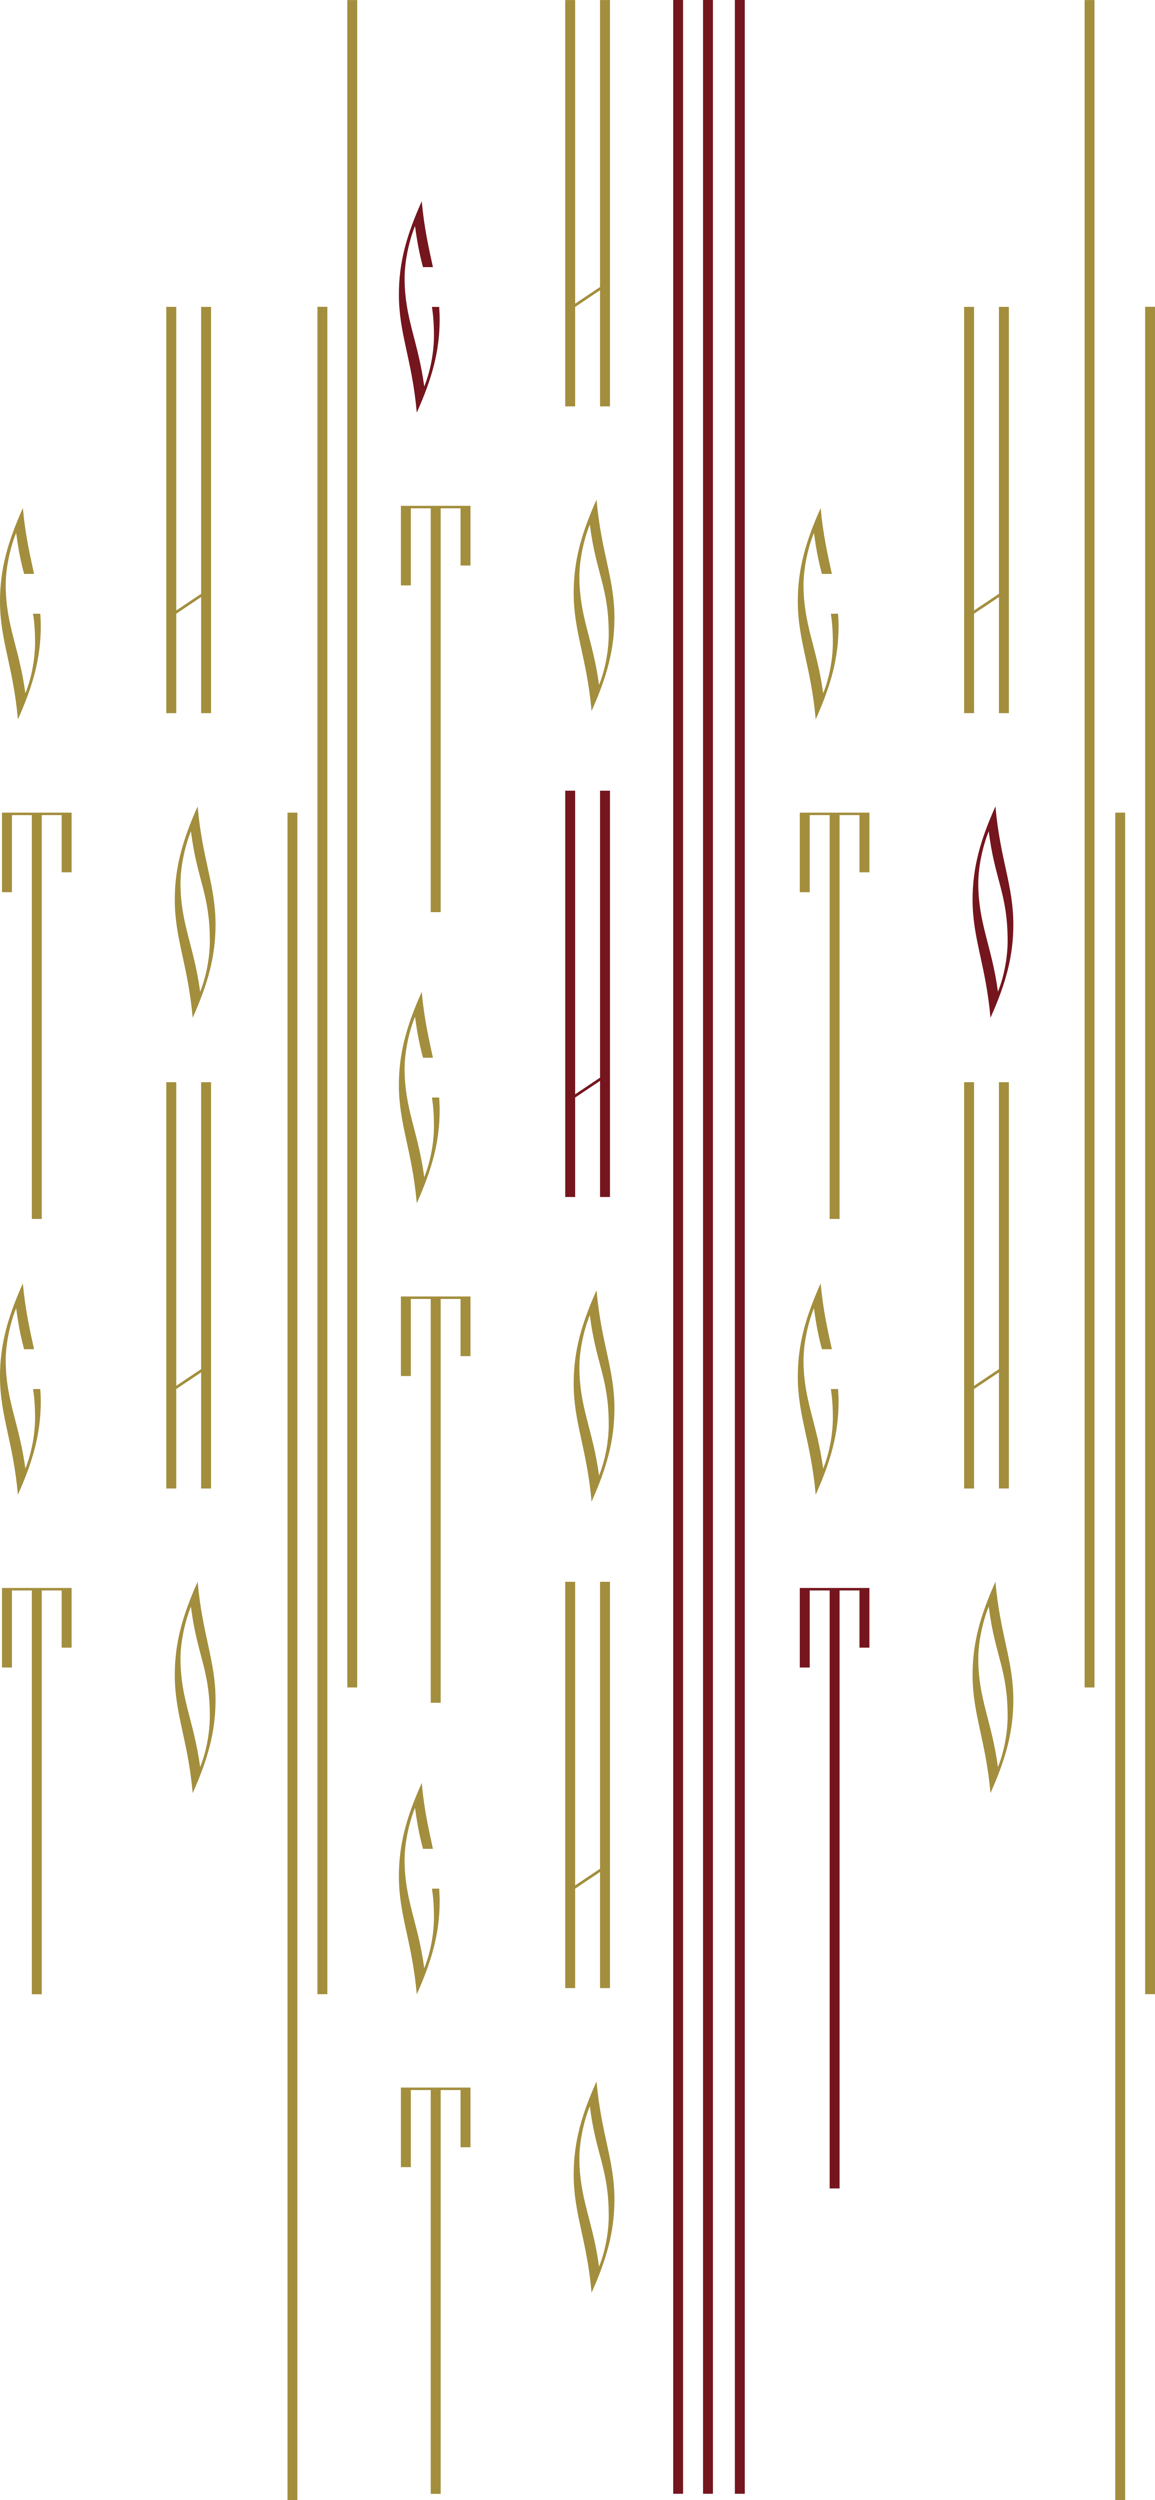 <?xml version="1.0" encoding="UTF-8"?> <svg xmlns="http://www.w3.org/2000/svg" viewBox="5727 4421 535.43 1158.68"><path fill="rgb(163, 142, 61)" stroke="none" fill-opacity="1" stroke-width="0" stroke-opacity="1" fill-rule="evenodd" id="tSvg160894fd68c" d="M 5930.82 4935.43 C 5930.82 4933.47 5930.71 4931.51 5930.59 4929.67 C 5929.477 4929.67 5928.363 4929.67 5927.25 4929.67 C 5927.83 4933.47 5928.17 4937.85 5928.17 4943.04 C 5928.17 4950.19 5926.67 4959.18 5923.67 4966.55 C 5920.79 4945.23 5914.56 4934.97 5914.56 4916.3 C 5914.56 4909.15 5916.4 4899.59 5919.4 4892.21 C 5920.44 4900.16 5921.7 4906.16 5923.09 4911.23 C 5924.627 4911.23 5926.163 4911.23 5927.7 4911.23 C 5925.86 4902.7 5923.67 4893.48 5922.51 4880.69 C 5915.48 4896.37 5911.91 4909.04 5911.91 4923.91 C 5911.91 4942.12 5918.02 4953.99 5920.21 4978.66C 5927.24 4962.98 5930.81 4950.31 5930.82 4935.43Z" stroke-linecap="butt"></path><path fill="rgb(117, 21, 29)" stroke="none" fill-opacity="1" stroke-width="0" stroke-opacity="1" fill-rule="evenodd" id="tSvg1082fc17450" d="M 5993.63 4929.67 C 5997.473 4927.097 6001.317 4924.523 6005.16 4921.95 C 6005.16 4939.89 6005.16 4957.83 6005.16 4975.77 C 6006.697 4975.77 6008.233 4975.77 6009.77 4975.77 C 6009.77 4913 6009.77 4850.23 6009.77 4787.46 C 6008.233 4787.46 6006.697 4787.46 6005.16 4787.46 C 6005.16 4831.79 6005.16 4876.12 6005.16 4920.45 C 6001.317 4923.023 5997.473 4925.597 5993.63 4928.17 C 5993.63 4881.267 5993.63 4834.363 5993.63 4787.46 C 5992.093 4787.46 5990.557 4787.46 5989.02 4787.46 C 5989.02 4850.23 5989.02 4913 5989.02 4975.77 C 5990.557 4975.77 5992.093 4975.77 5993.63 4975.77C 5993.63 4960.403 5993.63 4945.037 5993.63 4929.67Z" stroke-linecap="butt"></path><path fill="rgb(163, 142, 61)" stroke="none" fill-opacity="1" stroke-width="0" stroke-opacity="1" fill-rule="evenodd" id="tSvg13d15f370c" d="M 5912.84 5058.75 C 5914.377 5058.75 5915.913 5058.75 5917.45 5058.75 C 5917.45 5046.84 5917.45 5034.93 5917.45 5023.02 C 5920.523 5023.02 5923.597 5023.02 5926.67 5023.02 C 5926.67 5085.407 5926.67 5147.793 5926.67 5210.18 C 5928.207 5210.18 5929.743 5210.18 5931.28 5210.18 C 5931.28 5147.793 5931.28 5085.407 5931.28 5023.02 C 5934.353 5023.02 5937.427 5023.02 5940.5 5023.02 C 5940.5 5031.857 5940.5 5040.693 5940.5 5049.53 C 5942.037 5049.53 5943.573 5049.53 5945.11 5049.53 C 5945.11 5040.31 5945.11 5031.09 5945.11 5021.87 C 5934.353 5021.87 5923.597 5021.87 5912.84 5021.87C 5912.84 5034.163 5912.84 5046.457 5912.84 5058.75Z" stroke-linecap="butt"></path><path fill="rgb(163, 142, 61)" stroke="none" fill-opacity="1" stroke-width="0" stroke-opacity="1" fill-rule="evenodd" id="tSvgac387e8ce4" d="M 5992.94 5062.21 C 5992.94 5080.42 5999.05 5092.29 6001.24 5116.96 C 6008.27 5101.28 6011.84 5088.61 6011.84 5073.74 C 6011.84 5055.53 6005.73 5043.66 6003.54 5018.99C 5996.51 5034.67 5992.94 5047.34 5992.94 5062.21Z M 6004.7 5104.86 C 6001.82 5083.54 5995.59 5073.28 5995.59 5054.61 C 5995.59 5047.47 5997.43 5037.9 6000.43 5030.52 C 6003.31 5053.46 6009.19 5059.33 6009.19 5081.35C 6009.19 5088.5 6007.69 5097.49 6004.7 5104.86Z" stroke-linecap="butt"></path><path fill="rgb(163, 142, 61)" stroke="none" fill-opacity="1" stroke-width="0" stroke-opacity="1" fill-rule="evenodd" id="tSvg142ce4870ac" d="M 5930.82 5302.08 C 5930.82 5300.12 5930.71 5298.16 5930.59 5296.32 C 5929.477 5296.32 5928.363 5296.32 5927.25 5296.32 C 5927.83 5300.12 5928.17 5304.5 5928.17 5309.69 C 5928.17 5316.84 5926.67 5325.83 5923.67 5333.2 C 5920.79 5311.88 5914.56 5301.62 5914.56 5282.95 C 5914.56 5275.8 5916.4 5266.24 5919.4 5258.86 C 5920.44 5266.81 5921.7 5272.81 5923.09 5277.88 C 5924.627 5277.88 5926.163 5277.88 5927.7 5277.88 C 5925.86 5269.35 5923.67 5260.13 5922.51 5247.34 C 5915.48 5263.02 5911.91 5275.69 5911.91 5290.56 C 5911.91 5308.77 5918.02 5320.64 5920.21 5345.31C 5927.24 5329.63 5930.81 5316.96 5930.82 5302.08Z" stroke-linecap="butt"></path><path fill="rgb(163, 142, 61)" stroke="none" fill-opacity="1" stroke-width="0" stroke-opacity="1" fill-rule="evenodd" id="tSvg15394d21a9a" d="M 5993.63 5296.32 C 5997.473 5293.747 6001.317 5291.173 6005.16 5288.6 C 6005.16 5306.54 6005.16 5324.48 6005.16 5342.42 C 6006.697 5342.42 6008.233 5342.42 6009.77 5342.42 C 6009.77 5279.65 6009.77 5216.88 6009.77 5154.11 C 6008.233 5154.11 6006.697 5154.11 6005.16 5154.11 C 6005.16 5198.44 6005.16 5242.77 6005.16 5287.1 C 6001.317 5289.673 5997.473 5292.247 5993.63 5294.82 C 5993.63 5247.917 5993.63 5201.013 5993.63 5154.11 C 5992.093 5154.11 5990.557 5154.11 5989.02 5154.11 C 5989.02 5216.88 5989.02 5279.65 5989.02 5342.42 C 5990.557 5342.42 5992.093 5342.42 5993.63 5342.42C 5993.63 5327.053 5993.63 5311.687 5993.63 5296.32Z" stroke-linecap="butt"></path><path fill="rgb(163, 142, 61)" stroke="none" fill-opacity="1" stroke-width="0" stroke-opacity="1" fill-rule="evenodd" id="tSvg8f2335d9ba" d="M 5912.84 5425.4 C 5914.377 5425.4 5915.913 5425.4 5917.45 5425.4 C 5917.45 5413.49 5917.45 5401.58 5917.45 5389.67 C 5920.523 5389.67 5923.597 5389.67 5926.67 5389.67 C 5926.67 5452.057 5926.67 5514.443 5926.67 5576.83 C 5928.207 5576.83 5929.743 5576.83 5931.28 5576.83 C 5931.28 5514.443 5931.28 5452.057 5931.28 5389.67 C 5934.353 5389.67 5937.427 5389.67 5940.5 5389.67 C 5940.5 5398.507 5940.5 5407.343 5940.5 5416.18 C 5942.037 5416.18 5943.573 5416.18 5945.11 5416.18 C 5945.11 5406.96 5945.11 5397.74 5945.11 5388.52 C 5934.353 5388.52 5923.597 5388.52 5912.84 5388.52C 5912.84 5400.813 5912.84 5413.107 5912.84 5425.4Z" stroke-linecap="butt"></path><path fill="rgb(163, 142, 61)" stroke="none" fill-opacity="1" stroke-width="0" stroke-opacity="1" fill-rule="evenodd" id="tSvg131c2d65c86" d="M 5992.94 5428.86 C 5992.94 5447.07 5999.05 5458.94 6001.24 5483.61 C 6008.27 5467.93 6011.84 5455.26 6011.84 5440.39 C 6011.84 5422.18 6005.73 5410.31 6003.54 5385.64C 5996.51 5401.32 5992.94 5413.99 5992.94 5428.86Z M 6004.7 5471.51 C 6001.82 5450.19 5995.59 5439.93 5995.59 5421.26 C 5995.59 5414.11 5997.43 5404.55 6000.43 5397.17 C 6003.31 5420.11 6009.19 5425.98 6009.19 5448C 6009.19 5455.15 6007.69 5464.14 6004.7 5471.51Z" stroke-linecap="butt"></path><path fill="rgb(117, 21, 29)" stroke="none" fill-opacity="1" stroke-width="0" stroke-opacity="1" fill-rule="evenodd" id="tSvg642cadbad0" d="M 5930.82 4569 C 5930.82 4567.04 5930.71 4565.08 5930.59 4563.24 C 5929.477 4563.24 5928.363 4563.24 5927.25 4563.24 C 5927.83 4567.04 5928.17 4571.42 5928.17 4576.61 C 5928.17 4583.76 5926.67 4592.75 5923.67 4600.12 C 5920.79 4578.8 5914.56 4568.54 5914.56 4549.87 C 5914.56 4542.72 5916.4 4533.16 5919.4 4525.78 C 5920.44 4533.73 5921.7 4539.73 5923.09 4544.8 C 5924.627 4544.8 5926.163 4544.8 5927.7 4544.8 C 5925.86 4536.27 5923.67 4527.05 5922.51 4514.26 C 5915.48 4529.94 5911.91 4542.61 5911.91 4557.48 C 5911.91 4575.69 5918.02 4587.56 5920.21 4612.23C 5927.24 4596.55 5930.81 4583.88 5930.82 4569Z" stroke-linecap="butt"></path><path fill="rgb(163, 142, 61)" stroke="none" fill-opacity="1" stroke-width="0" stroke-opacity="1" fill-rule="evenodd" id="tSvg13b069cf38e" d="M 5993.63 4563.24 C 5997.473 4560.663 6001.317 4558.087 6005.16 4555.51 C 6005.16 4573.453 6005.16 4591.397 6005.16 4609.34 C 6006.697 4609.34 6008.233 4609.34 6009.77 4609.34 C 6009.77 4546.57 6009.77 4483.8 6009.77 4421.03 C 6008.233 4421.03 6006.697 4421.03 6005.16 4421.03 C 6005.16 4465.357 6005.16 4509.683 6005.16 4554.01 C 6001.317 4556.587 5997.473 4559.163 5993.63 4561.74 C 5993.63 4514.837 5993.63 4467.933 5993.63 4421.03 C 5992.093 4421.03 5990.557 4421.03 5989.02 4421.03 C 5989.02 4483.8 5989.02 4546.57 5989.02 4609.34 C 5990.557 4609.34 5992.093 4609.34 5993.63 4609.34C 5993.63 4593.973 5993.63 4578.607 5993.63 4563.24Z" stroke-linecap="butt"></path><path fill="rgb(163, 142, 61)" stroke="none" fill-opacity="1" stroke-width="0" stroke-opacity="1" fill-rule="evenodd" id="tSvg1dea99b096" d="M 5912.84 4692.32 C 5914.377 4692.32 5915.913 4692.32 5917.45 4692.32 C 5917.45 4680.41 5917.45 4668.5 5917.45 4656.59 C 5920.523 4656.59 5923.597 4656.59 5926.67 4656.59 C 5926.67 4718.977 5926.67 4781.363 5926.67 4843.75 C 5928.207 4843.75 5929.743 4843.75 5931.28 4843.75 C 5931.28 4781.363 5931.28 4718.977 5931.28 4656.59 C 5934.353 4656.59 5937.427 4656.59 5940.5 4656.59 C 5940.5 4665.427 5940.5 4674.263 5940.5 4683.1 C 5942.037 4683.1 5943.573 4683.1 5945.11 4683.1 C 5945.11 4673.877 5945.11 4664.653 5945.11 4655.43 C 5934.353 4655.43 5923.597 4655.43 5912.84 4655.43C 5912.84 4667.727 5912.84 4680.023 5912.84 4692.32Z" stroke-linecap="butt"></path><path fill="rgb(163, 142, 61)" stroke="none" fill-opacity="1" stroke-width="0" stroke-opacity="1" fill-rule="evenodd" id="tSvg1552a6c06fa" d="M 5992.94 4695.78 C 5992.94 4713.99 5999.05 4725.86 6001.24 4750.53 C 6008.27 4734.85 6011.84 4722.18 6011.84 4707.31 C 6011.84 4689.1 6005.73 4677.23 6003.54 4652.56C 5996.51 4668.24 5992.94 4680.91 5992.94 4695.78Z M 6004.7 4738.43 C 6001.82 4717.11 5995.59 4706.85 5995.59 4688.18 C 5995.59 4681.04 5997.43 4671.47 6000.43 4664.09 C 6003.31 4687.03 6009.19 4692.9 6009.19 4714.92C 6009.19 4722.07 6007.69 4731.06 6004.7 4738.43Z" stroke-linecap="butt"></path><path fill="rgb(117, 21, 29)" stroke="none" fill-opacity="1" stroke-width="0" stroke-opacity="1" fill-rule="evenodd" id="tSvg59d9a58533" d="M 6039.08 4787.43 C 6039.08 5050.55 6039.08 5313.67 6039.08 5576.79 C 6040.607 5576.79 6042.133 5576.79 6043.66 5576.79 C 6043.66 5191.527 6043.66 4806.263 6043.66 4421 C 6042.133 4421 6040.607 4421 6039.08 4421C 6039.08 4543.143 6039.08 4665.287 6039.08 4787.43Z" stroke-linecap="butt"></path><path fill="rgb(117, 21, 29)" stroke="none" fill-opacity="1" stroke-width="0" stroke-opacity="1" fill-rule="evenodd" id="tSvgc7c72178f5" d="M 6052.91 4787.43 C 6052.91 5050.55 6052.91 5313.67 6052.91 5576.79 C 6054.44 5576.79 6055.97 5576.79 6057.5 5576.79 C 6057.5 5191.527 6057.5 4806.263 6057.5 4421 C 6055.97 4421 6054.44 4421 6052.91 4421C 6052.91 4543.143 6052.91 4665.287 6052.91 4787.43Z" stroke-linecap="butt"></path><path fill="rgb(117, 21, 29)" stroke="none" fill-opacity="1" stroke-width="0" stroke-opacity="1" fill-rule="evenodd" id="tSvg16b7556163d" d="M 6067.66 4787.43 C 6067.66 5050.55 6067.66 5313.67 6067.66 5576.79 C 6069.19 5576.79 6070.72 5576.79 6072.25 5576.79 C 6072.25 5191.527 6072.25 4806.263 6072.25 4421 C 6070.72 4421 6069.19 4421 6067.66 4421C 6067.66 4543.143 6067.66 4665.287 6067.66 4787.43Z" stroke-linecap="butt"></path><path fill="rgb(163, 142, 61)" stroke="none" fill-opacity="1" stroke-width="0" stroke-opacity="1" fill-rule="evenodd" id="tSvg57846cdc71" d="M 6115.74 4711.19 C 6115.74 4709.23 6115.63 4707.27 6115.51 4705.43 C 6114.397 4705.43 6113.283 4705.43 6112.17 4705.43 C 6112.75 4709.23 6113.09 4713.61 6113.09 4718.8 C 6113.09 4725.95 6111.59 4734.94 6108.6 4742.31 C 6105.72 4720.99 6099.49 4710.73 6099.49 4692.06 C 6099.49 4684.91 6101.33 4675.35 6104.33 4667.97 C 6105.37 4675.92 6106.63 4681.92 6108.02 4686.99 C 6109.557 4686.99 6111.093 4686.99 6112.63 4686.99 C 6110.79 4678.46 6108.6 4669.24 6107.44 4656.45 C 6100.41 4672.13 6096.84 4684.81 6096.84 4699.67 C 6096.84 4717.88 6102.95 4729.75 6105.14 4754.42C 6112.17 4738.74 6115.74 4726.07 6115.74 4711.19Z" stroke-linecap="butt"></path><path fill="rgb(163, 142, 61)" stroke="none" fill-opacity="1" stroke-width="0" stroke-opacity="1" fill-rule="evenodd" id="tSvg7a5ce68f67" d="M 6178.55 4705.43 C 6182.393 4702.857 6186.237 4700.283 6190.08 4697.71 C 6190.08 4715.65 6190.08 4733.59 6190.08 4751.53 C 6191.617 4751.53 6193.153 4751.53 6194.69 4751.53 C 6194.69 4688.76 6194.69 4625.99 6194.69 4563.22 C 6193.153 4563.22 6191.617 4563.22 6190.08 4563.22 C 6190.08 4607.55 6190.08 4651.88 6190.08 4696.21 C 6186.237 4698.783 6182.393 4701.357 6178.55 4703.93 C 6178.55 4657.027 6178.55 4610.123 6178.55 4563.22 C 6177.013 4563.22 6175.477 4563.22 6173.94 4563.22 C 6173.94 4625.99 6173.94 4688.76 6173.94 4751.53 C 6175.477 4751.53 6177.013 4751.53 6178.55 4751.53C 6178.55 4736.163 6178.55 4720.797 6178.55 4705.43Z" stroke-linecap="butt"></path><path fill="rgb(163, 142, 61)" stroke="none" fill-opacity="1" stroke-width="0" stroke-opacity="1" fill-rule="evenodd" id="tSvg175aa8e3a20" d="M 6097.76 4834.51 C 6099.297 4834.51 6100.833 4834.51 6102.37 4834.51 C 6102.37 4822.6 6102.37 4810.69 6102.37 4798.78 C 6105.447 4798.78 6108.523 4798.78 6111.6 4798.78 C 6111.6 4861.167 6111.6 4923.553 6111.6 4985.94 C 6113.137 4985.94 6114.673 4985.94 6116.21 4985.94 C 6116.21 4923.553 6116.21 4861.167 6116.21 4798.78 C 6119.283 4798.78 6122.357 4798.78 6125.43 4798.78 C 6125.43 4807.617 6125.43 4816.453 6125.43 4825.29 C 6126.967 4825.29 6128.503 4825.29 6130.04 4825.29 C 6130.04 4816.07 6130.04 4806.85 6130.04 4797.63 C 6119.28 4797.63 6108.52 4797.63 6097.76 4797.63C 6097.76 4809.923 6097.76 4822.217 6097.76 4834.51Z" stroke-linecap="butt"></path><path fill="rgb(117, 21, 29)" stroke="none" fill-opacity="1" stroke-width="0" stroke-opacity="1" fill-rule="evenodd" id="tSvgc87f77af7e" d="M 6177.86 4837.97 C 6177.86 4856.18 6183.97 4868.05 6186.16 4892.72 C 6193.19 4877.04 6196.76 4864.37 6196.76 4849.5 C 6196.76 4831.29 6190.65 4819.42 6188.46 4794.75C 6181.43 4810.43 6177.86 4823.1 6177.86 4837.97Z M 6189.62 4880.62 C 6186.74 4859.3 6180.51 4849.04 6180.51 4830.37 C 6180.51 4823.22 6182.35 4813.66 6185.35 4806.28 C 6188.23 4829.22 6194.11 4835.09 6194.11 4857.11C 6194.11 4864.26 6192.61 4873.25 6189.62 4880.62Z" stroke-linecap="butt"></path><path fill="rgb(163, 142, 61)" stroke="none" fill-opacity="1" stroke-width="0" stroke-opacity="1" fill-rule="evenodd" id="tSvg1287a7ddab3" d="M 6244.01 5156.97 C 6244.01 5297.873 6244.01 5438.777 6244.01 5579.68 C 6245.537 5579.68 6247.063 5579.68 6248.59 5579.68 C 6248.59 5318.997 6248.59 5058.313 6248.59 4797.63 C 6247.063 4797.63 6245.537 4797.63 6244.01 4797.63C 6244.01 4917.41 6244.01 5037.19 6244.01 5156.97Z" stroke-linecap="butt"></path><path fill="rgb(163, 142, 61)" stroke="none" fill-opacity="1" stroke-width="0" stroke-opacity="1" fill-rule="evenodd" id="tSvg1446c7a6552" d="M 6229.8 4780.37 C 6229.8 4921.273 6229.8 5062.177 6229.8 5203.08 C 6231.327 5203.08 6232.853 5203.08 6234.38 5203.08 C 6234.38 4942.397 6234.38 4681.713 6234.38 4421.03 C 6232.853 4421.03 6231.327 4421.03 6229.8 4421.03C 6229.8 4540.81 6229.8 4660.59 6229.8 4780.37Z" stroke-linecap="butt"></path><rect fill="rgb(163, 142, 61)" fill-opacity="1" stroke="none" stroke-opacity="1" stroke-width="0" fill-rule="evenodd" id="tSvg133bc00e41a" x="6257.85" y="4563.19" width="4.58" height="782.05" rx="0" ry="0" style="transform: rotate(0deg);"></rect><path fill="rgb(163, 142, 61)" stroke="none" fill-opacity="1" stroke-width="0" stroke-opacity="1" fill-rule="evenodd" id="tSvg52aa187e6a" d="M 5745.9 4711.19 C 5745.9 4709.23 5745.79 4707.27 5745.67 4705.43 C 5744.557 4705.43 5743.443 4705.43 5742.33 4705.43 C 5742.91 4709.23 5743.25 4713.61 5743.25 4718.8 C 5743.25 4725.95 5741.75 4734.94 5738.76 4742.31 C 5735.88 4720.99 5729.65 4710.73 5729.65 4692.06 C 5729.65 4684.91 5731.49 4675.35 5734.49 4667.97 C 5735.53 4675.92 5736.79 4681.92 5738.18 4686.99 C 5739.717 4686.99 5741.253 4686.99 5742.79 4686.99 C 5740.95 4678.46 5738.76 4669.24 5737.6 4656.45 C 5730.57 4672.13 5727 4684.81 5727 4699.67 C 5727 4717.88 5733.11 4729.75 5735.3 4754.42C 5742.33 4738.74 5745.9 4726.07 5745.9 4711.19Z" stroke-linecap="butt"></path><path fill="rgb(163, 142, 61)" stroke="none" fill-opacity="1" stroke-width="0" stroke-opacity="1" fill-rule="evenodd" id="tSvg23d1ab8003" d="M 5808.71 4705.43 C 5812.55 4702.857 5816.39 4700.283 5820.23 4697.71 C 5820.23 4715.65 5820.23 4733.59 5820.23 4751.53 C 5821.767 4751.53 5823.303 4751.53 5824.84 4751.53 C 5824.84 4688.76 5824.84 4625.99 5824.84 4563.22 C 5823.303 4563.22 5821.767 4563.22 5820.23 4563.22 C 5820.23 4607.55 5820.23 4651.88 5820.23 4696.21 C 5816.39 4698.783 5812.55 4701.357 5808.71 4703.93 C 5808.71 4657.027 5808.71 4610.123 5808.71 4563.22 C 5807.173 4563.22 5805.637 4563.22 5804.1 4563.22 C 5804.1 4625.99 5804.1 4688.76 5804.1 4751.53 C 5805.637 4751.53 5807.173 4751.53 5808.71 4751.53C 5808.71 4736.163 5808.71 4720.797 5808.71 4705.43Z" stroke-linecap="butt"></path><path fill="rgb(163, 142, 61)" stroke="none" fill-opacity="1" stroke-width="0" stroke-opacity="1" fill-rule="evenodd" id="tSvg1841fef2c81" d="M 5727.92 4834.51 C 5729.457 4834.51 5730.993 4834.51 5732.53 4834.51 C 5732.53 4822.6 5732.53 4810.69 5732.53 4798.78 C 5735.603 4798.78 5738.677 4798.78 5741.75 4798.78 C 5741.75 4861.167 5741.75 4923.553 5741.75 4985.94 C 5743.287 4985.94 5744.823 4985.94 5746.36 4985.94 C 5746.36 4923.553 5746.36 4861.167 5746.36 4798.78 C 5749.433 4798.78 5752.507 4798.78 5755.58 4798.78 C 5755.58 4807.617 5755.58 4816.453 5755.58 4825.29 C 5757.117 4825.29 5758.653 4825.29 5760.19 4825.29 C 5760.19 4816.07 5760.19 4806.85 5760.19 4797.63 C 5749.433 4797.63 5738.677 4797.63 5727.92 4797.63C 5727.92 4809.923 5727.92 4822.217 5727.92 4834.51Z" stroke-linecap="butt"></path><path fill="rgb(163, 142, 61)" stroke="none" fill-opacity="1" stroke-width="0" stroke-opacity="1" fill-rule="evenodd" id="tSvg4279736f4f" d="M 5808.02 4837.97 C 5808.02 4856.18 5814.13 4868.05 5816.32 4892.72 C 5823.35 4877.04 5826.92 4864.37 5826.92 4849.5 C 5826.92 4831.29 5820.81 4819.42 5818.62 4794.75C 5811.59 4810.43 5808.02 4823.1 5808.02 4837.97Z M 5819.78 4880.62 C 5816.9 4859.3 5810.67 4849.04 5810.67 4830.37 C 5810.67 4823.22 5812.51 4813.66 5815.51 4806.28 C 5818.39 4829.22 5824.27 4835.09 5824.27 4857.11C 5824.27 4864.26 5822.77 4873.25 5819.78 4880.62Z" stroke-linecap="butt"></path><path fill="rgb(163, 142, 61)" stroke="none" fill-opacity="1" stroke-width="0" stroke-opacity="1" fill-rule="evenodd" id="tSvgf1b5af5efc" d="M 5874.16 4922.53 C 5874.16 5063.433 5874.16 5204.337 5874.16 5345.24 C 5875.69 5345.24 5877.22 5345.24 5878.75 5345.24 C 5878.75 5084.557 5878.75 4823.873 5878.75 4563.19 C 5877.22 4563.19 5875.69 4563.19 5874.16 4563.19C 5874.16 4682.97 5874.16 4802.75 5874.16 4922.53Z" stroke-linecap="butt"></path><path fill="rgb(163, 142, 61)" stroke="none" fill-opacity="1" stroke-width="0" stroke-opacity="1" fill-rule="evenodd" id="tSvgd33d7efb6e" d="M 5860.28 5156.97 C 5860.28 5297.873 5860.28 5438.777 5860.28 5579.68 C 5861.807 5579.68 5863.333 5579.68 5864.86 5579.68 C 5864.86 5318.997 5864.86 5058.313 5864.86 4797.63 C 5863.333 4797.63 5861.807 4797.63 5860.28 4797.63C 5860.28 4917.41 5860.28 5037.19 5860.28 5156.97Z" stroke-linecap="butt"></path><path fill="rgb(163, 142, 61)" stroke="none" fill-opacity="1" stroke-width="0" stroke-opacity="1" fill-rule="evenodd" id="tSvg6555d9dab6" d="M 5888 4780.37 C 5888 4921.273 5888 5062.177 5888 5203.08 C 5889.53 5203.08 5891.06 5203.08 5892.59 5203.08 C 5892.59 4942.397 5892.59 4681.713 5892.59 4421.03 C 5891.06 4421.03 5889.53 4421.03 5888 4421.03C 5888 4540.81 5888 4660.59 5888 4780.37Z" stroke-linecap="butt"></path><path fill="rgb(163, 142, 61)" stroke="none" fill-opacity="1" stroke-width="0" stroke-opacity="1" fill-rule="evenodd" id="tSvg12fd6dccf88" d="M 6115.74 5070.53 C 6115.74 5068.57 6115.63 5066.61 6115.51 5064.77 C 6114.397 5064.77 6113.283 5064.77 6112.17 5064.77 C 6112.75 5068.57 6113.09 5072.95 6113.09 5078.14 C 6113.09 5085.29 6111.59 5094.28 6108.6 5101.65 C 6105.72 5080.33 6099.49 5070.07 6099.49 5051.4 C 6099.49 5044.26 6101.33 5034.69 6104.33 5027.31 C 6105.37 5035.26 6106.63 5041.26 6108.02 5046.33 C 6109.557 5046.33 6111.093 5046.33 6112.63 5046.33 C 6110.79 5037.8 6108.6 5028.58 6107.44 5015.79 C 6100.41 5031.47 6096.84 5044.14 6096.84 5059.01 C 6096.84 5077.22 6102.95 5089.09 6105.14 5113.76C 6112.17 5098.08 6115.74 5085.41 6115.74 5070.53Z" stroke-linecap="butt"></path><path fill="rgb(163, 142, 61)" stroke="none" fill-opacity="1" stroke-width="0" stroke-opacity="1" fill-rule="evenodd" id="tSvgb488149f5f" d="M 6178.55 5064.77 C 6182.393 5062.197 6186.237 5059.623 6190.08 5057.05 C 6190.08 5074.99 6190.08 5092.93 6190.08 5110.87 C 6191.617 5110.87 6193.153 5110.87 6194.69 5110.87 C 6194.69 5048.1 6194.69 4985.33 6194.69 4922.56 C 6193.153 4922.56 6191.617 4922.56 6190.08 4922.56 C 6190.08 4966.89 6190.08 5011.22 6190.08 5055.55 C 6186.237 5058.123 6182.393 5060.697 6178.55 5063.27 C 6178.55 5016.367 6178.55 4969.463 6178.55 4922.56 C 6177.013 4922.56 6175.477 4922.56 6173.94 4922.56 C 6173.94 4985.33 6173.94 5048.1 6173.94 5110.87 C 6175.477 5110.87 6177.013 5110.87 6178.55 5110.87C 6178.55 5095.503 6178.55 5080.137 6178.55 5064.77Z" stroke-linecap="butt"></path><path fill="rgb(117, 21, 29)" stroke="none" fill-opacity="1" stroke-width="0" stroke-opacity="1" fill-rule="evenodd" id="tSvg11fd6ed8eef" d="M 6097.76 5193.85 C 6099.297 5193.85 6100.833 5193.85 6102.37 5193.85 C 6102.37 5181.94 6102.37 5170.03 6102.37 5158.12 C 6105.447 5158.12 6108.523 5158.12 6111.6 5158.12 C 6111.6 5220.507 6111.6 5372.893 6111.6 5435.28 C 6113.137 5435.28 6114.673 5435.28 6116.21 5435.28 C 6116.21 5372.893 6116.21 5220.507 6116.21 5158.12 C 6119.283 5158.12 6122.357 5158.12 6125.43 5158.12 C 6125.43 5166.957 6125.43 5175.793 6125.43 5184.63 C 6126.967 5184.63 6128.503 5184.63 6130.04 5184.63 C 6130.04 5175.41 6130.04 5166.19 6130.04 5156.97 C 6119.28 5156.97 6108.52 5156.97 6097.76 5156.97C 6097.76 5169.263 6097.76 5181.557 6097.76 5193.85Z" stroke-linecap="butt" style=""></path><path fill="rgb(163, 142, 61)" stroke="none" fill-opacity="1" stroke-width="0" stroke-opacity="1" fill-rule="evenodd" id="tSvg2770158526" d="M 6177.86 5197.31 C 6177.86 5215.52 6183.97 5227.39 6186.16 5252.06 C 6193.19 5236.38 6196.76 5223.71 6196.76 5208.84 C 6196.76 5190.63 6190.65 5178.76 6188.46 5154.09C 6181.43 5169.77 6177.86 5182.44 6177.86 5197.31Z M 6189.62 5239.96 C 6186.74 5218.64 6180.51 5208.38 6180.51 5189.71 C 6180.51 5182.56 6182.35 5173 6185.35 5165.62 C 6188.23 5188.56 6194.11 5194.43 6194.11 5216.45C 6194.11 5223.6 6192.61 5232.59 6189.62 5239.96Z" stroke-linecap="butt"></path><path fill="rgb(163, 142, 61)" stroke="none" fill-opacity="1" stroke-width="0" stroke-opacity="1" fill-rule="evenodd" id="tSvg14a210e15f3" d="M 5745.9 5070.53 C 5745.9 5068.57 5745.79 5066.61 5745.67 5064.77 C 5744.557 5064.77 5743.443 5064.77 5742.33 5064.77 C 5742.91 5068.57 5743.25 5072.95 5743.25 5078.14 C 5743.25 5085.29 5741.75 5094.28 5738.76 5101.65 C 5735.88 5080.33 5729.65 5070.07 5729.65 5051.4 C 5729.65 5044.26 5731.49 5034.69 5734.49 5027.31 C 5735.53 5035.26 5736.79 5041.26 5738.18 5046.33 C 5739.717 5046.33 5741.253 5046.33 5742.79 5046.33 C 5740.95 5037.8 5738.76 5028.58 5737.6 5015.79 C 5730.57 5031.47 5727 5044.14 5727 5059.01 C 5727 5077.22 5733.11 5089.09 5735.3 5113.76C 5742.33 5098.08 5745.9 5085.41 5745.9 5070.53Z" stroke-linecap="butt"></path><path fill="rgb(163, 142, 61)" stroke="none" fill-opacity="1" stroke-width="0" stroke-opacity="1" fill-rule="evenodd" id="tSvg18ff96acff4" d="M 5808.71 5064.77 C 5812.55 5062.197 5816.39 5059.623 5820.23 5057.05 C 5820.23 5074.99 5820.23 5092.93 5820.23 5110.87 C 5821.767 5110.87 5823.303 5110.87 5824.84 5110.87 C 5824.84 5048.1 5824.84 4985.33 5824.84 4922.56 C 5823.303 4922.56 5821.767 4922.56 5820.23 4922.56 C 5820.23 4966.89 5820.23 5011.22 5820.23 5055.55 C 5816.39 5058.123 5812.55 5060.697 5808.71 5063.27 C 5808.71 5016.367 5808.71 4969.463 5808.71 4922.56 C 5807.173 4922.56 5805.637 4922.56 5804.1 4922.56 C 5804.1 4985.33 5804.1 5048.1 5804.1 5110.87 C 5805.637 5110.87 5807.173 5110.87 5808.71 5110.87C 5808.71 5095.503 5808.71 5080.137 5808.71 5064.77Z" stroke-linecap="butt"></path><path fill="rgb(163, 142, 61)" stroke="none" fill-opacity="1" stroke-width="0" stroke-opacity="1" fill-rule="evenodd" id="tSvg12b75e45c47" d="M 5727.92 5193.85 C 5729.457 5193.85 5730.993 5193.85 5732.53 5193.85 C 5732.53 5181.94 5732.53 5170.03 5732.53 5158.12 C 5735.603 5158.12 5738.677 5158.12 5741.75 5158.12 C 5741.75 5220.507 5741.75 5282.893 5741.75 5345.28 C 5743.287 5345.28 5744.823 5345.28 5746.36 5345.28 C 5746.36 5282.893 5746.36 5220.507 5746.36 5158.12 C 5749.433 5158.12 5752.507 5158.12 5755.58 5158.12 C 5755.58 5166.957 5755.58 5175.793 5755.58 5184.63 C 5757.117 5184.63 5758.653 5184.63 5760.19 5184.63 C 5760.19 5175.41 5760.19 5166.19 5760.19 5156.97 C 5749.433 5156.97 5738.677 5156.97 5727.92 5156.97C 5727.92 5169.263 5727.92 5181.557 5727.92 5193.85Z" stroke-linecap="butt"></path><path fill="rgb(163, 142, 61)" stroke="none" fill-opacity="1" stroke-width="0" stroke-opacity="1" fill-rule="evenodd" id="tSvgbc1233dd9e" d="M 5808.02 5197.31 C 5808.02 5215.52 5814.13 5227.39 5816.32 5252.06 C 5823.35 5236.38 5826.92 5223.71 5826.92 5208.84 C 5826.92 5190.63 5820.81 5178.76 5818.62 5154.09C 5811.59 5169.77 5808.02 5182.44 5808.02 5197.31Z M 5819.78 5239.96 C 5816.9 5218.64 5810.67 5208.38 5810.67 5189.71 C 5810.67 5182.56 5812.51 5173 5815.51 5165.62 C 5818.39 5188.56 5824.27 5194.43 5824.27 5216.45C 5824.27 5223.6 5822.77 5232.59 5819.78 5239.96Z" stroke-linecap="butt"></path><defs> </defs></svg> 